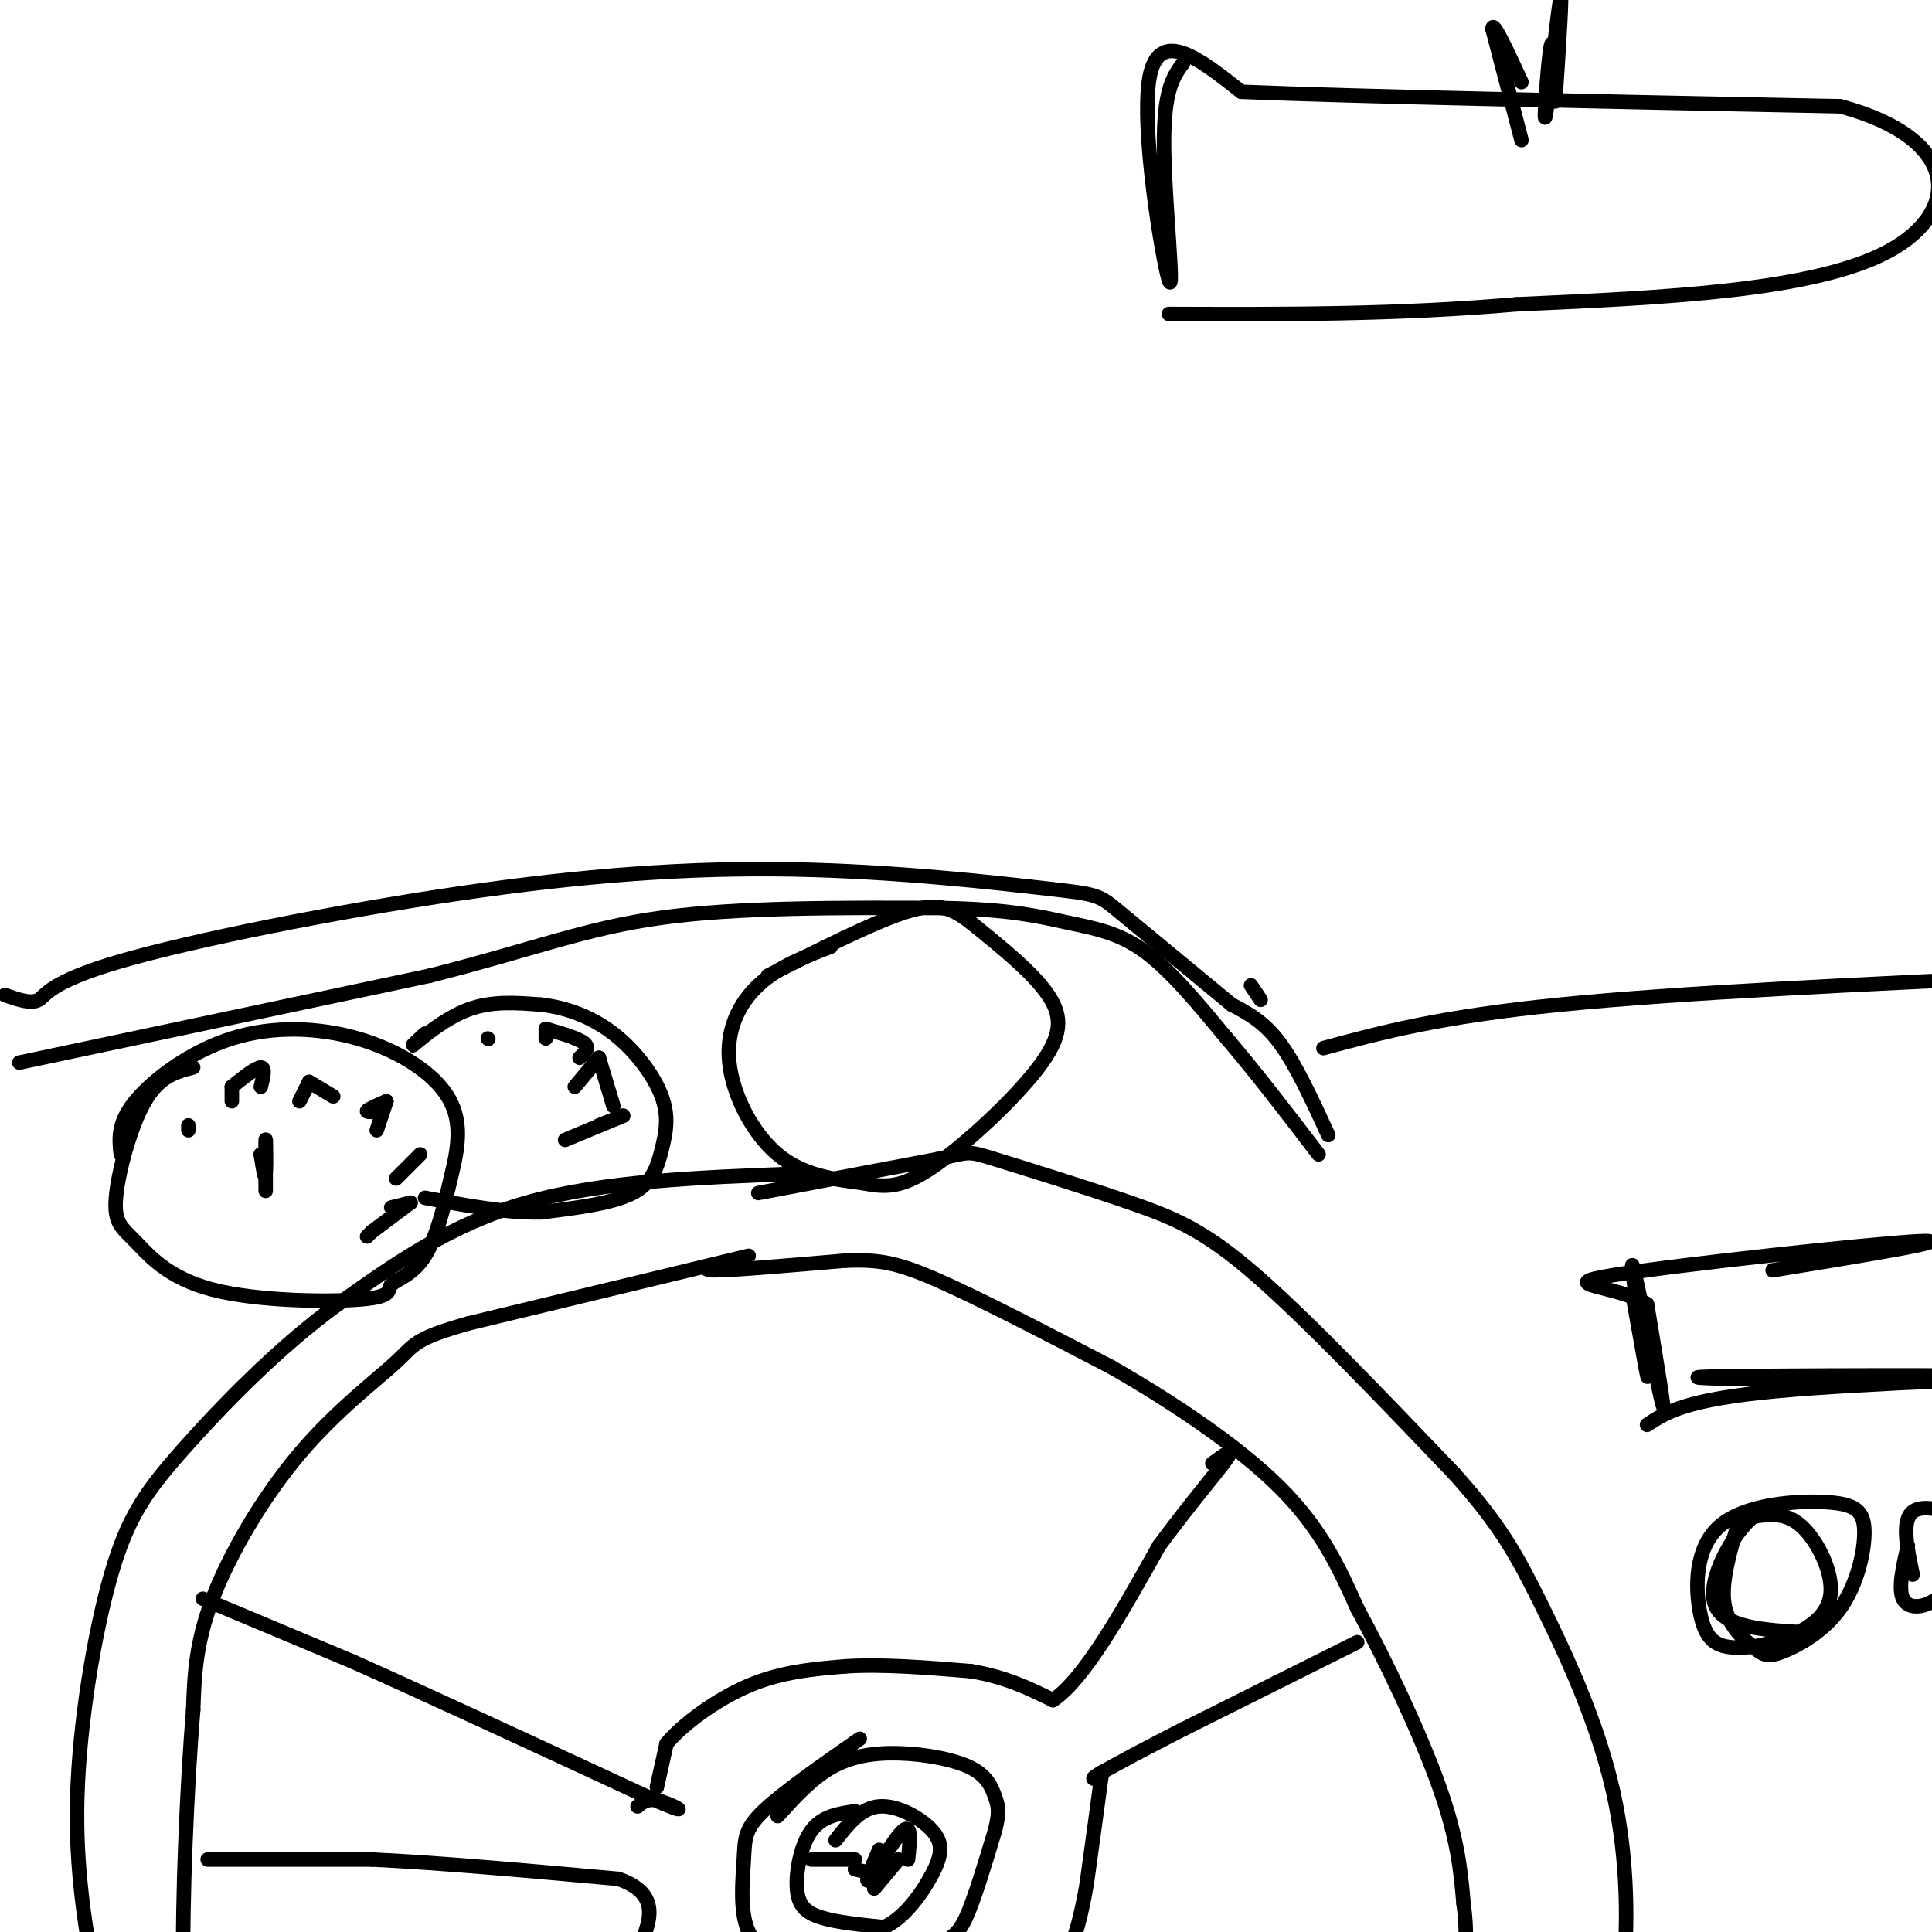 <svg viewBox='0 0 400 400' version='1.1' xmlns='http://www.w3.org/2000/svg' xmlns:xlink='http://www.w3.org/1999/xlink'><g fill='none' stroke='#000000' stroke-width='3' stroke-linecap='round' stroke-linejoin='round'><path d='M165,243c-20.083,0.750 -40.167,1.500 -56,6c-15.833,4.500 -27.417,12.750 -39,21'/><path d='M70,270c-12.496,9.073 -24.236,21.257 -32,30c-7.764,8.743 -11.552,14.046 -15,26c-3.448,11.954 -6.557,30.558 -7,46c-0.443,15.442 1.778,27.721 4,40'/><path d='M157,247c0.000,0.000 37.000,-7.000 37,-7'/><path d='M194,240c7.029,-1.520 6.100,-1.820 12,0c5.900,1.820 18.627,5.759 28,9c9.373,3.241 15.392,5.783 26,15c10.608,9.217 25.804,25.108 41,41'/><path d='M301,305c9.557,10.656 12.950,16.794 18,27c5.050,10.206 11.756,24.478 15,39c3.244,14.522 3.027,29.294 2,38c-1.027,8.706 -2.865,11.344 -4,12c-1.135,0.656 -1.568,-0.672 -2,-2'/><path d='M155,260c0.000,0.000 -58.000,14.000 -58,14'/><path d='M97,274c-11.432,3.231 -11.013,4.309 -15,8c-3.987,3.691 -12.381,9.994 -20,19c-7.619,9.006 -14.463,20.716 -18,30c-3.537,9.284 -3.769,16.142 -4,23'/><path d='M40,354c-1.250,14.857 -2.375,40.500 -2,54c0.375,13.500 2.250,14.857 3,14c0.750,-0.857 0.375,-3.929 0,-7'/><path d='M152,261c-3.917,1.000 -7.833,2.000 -4,2c3.833,0.000 15.417,-1.000 27,-2'/><path d='M175,261c6.822,-0.222 10.378,0.222 19,4c8.622,3.778 22.311,10.889 36,18'/><path d='M230,283c12.667,7.244 26.333,16.356 35,25c8.667,8.644 12.333,16.822 16,25'/><path d='M281,333c6.044,11.044 13.156,26.156 17,37c3.844,10.844 4.422,17.422 5,24'/><path d='M303,394c0.833,6.167 0.417,9.583 0,13'/><path d='M42,331c0.000,0.000 31.000,13.000 31,13'/><path d='M73,344c15.333,6.833 38.167,17.417 61,28'/><path d='M134,372c10.378,4.533 5.822,1.867 3,1c-2.822,-0.867 -3.911,0.067 -5,1'/><path d='M43,385c0.000,0.000 34.000,0.000 34,0'/><path d='M77,385c14.167,0.667 32.583,2.333 51,4'/><path d='M128,389c9.167,3.167 6.583,9.083 4,15'/><path d='M132,404c2.178,3.800 5.622,5.800 7,6c1.378,0.200 0.689,-1.400 0,-3'/><path d='M136,370c0.000,0.000 2.000,-9.000 2,-9'/><path d='M138,361c3.200,-3.889 10.200,-9.111 17,-12c6.800,-2.889 13.400,-3.444 20,-4'/><path d='M175,345c7.667,-0.500 16.833,0.250 26,1'/><path d='M201,346c7.167,1.167 12.083,3.583 17,6'/><path d='M218,352c6.500,-4.333 14.250,-18.167 22,-32'/><path d='M240,320c6.667,-9.022 12.333,-15.578 14,-18c1.667,-2.422 -0.667,-0.711 -3,1'/><path d='M281,340c0.000,0.000 -36.000,18.000 -36,18'/><path d='M245,358c-8.833,4.500 -12.917,6.750 -17,9'/><path d='M228,367c-2.833,1.667 -1.417,1.333 0,1'/><path d='M228,368c-0.500,3.833 -1.750,12.917 -3,22'/><path d='M225,390c-1.133,6.533 -2.467,11.867 -4,14c-1.533,2.133 -3.267,1.067 -5,0'/><path d='M178,360c-8.036,5.607 -16.071,11.214 -20,15c-3.929,3.786 -3.750,5.750 -4,10c-0.250,4.250 -0.929,10.786 1,15c1.929,4.214 6.464,6.107 11,8'/><path d='M166,408c4.388,2.077 9.856,3.268 15,2c5.144,-1.268 9.962,-4.995 13,-7c3.038,-2.005 4.297,-2.287 6,-6c1.703,-3.713 3.852,-10.856 6,-18'/><path d='M206,379c1.038,-4.059 0.635,-5.206 0,-7c-0.635,-1.794 -1.500,-4.233 -5,-6c-3.500,-1.767 -9.635,-2.860 -15,-3c-5.365,-0.140 -9.962,0.674 -14,3c-4.038,2.326 -7.519,6.163 -11,10'/><path d='M177,375c-3.393,0.500 -6.786,1.000 -9,4c-2.214,3.000 -3.250,8.500 -3,12c0.250,3.500 1.786,5.000 5,6c3.214,1.000 8.107,1.500 13,2'/><path d='M183,399c4.129,-1.738 7.952,-7.085 10,-11c2.048,-3.915 2.321,-6.400 0,-9c-2.321,-2.600 -7.234,-5.314 -11,-5c-3.766,0.314 -6.383,3.657 -9,7'/><path d='M168,385c0.000,0.000 9.000,0.000 9,0'/><path d='M182,383c-1.600,3.778 -3.200,7.556 -2,6c1.200,-1.556 5.200,-8.444 7,-10c1.800,-1.556 1.400,2.222 1,6'/><path d='M177,387c0.000,0.000 4.000,1.000 4,1'/><path d='M181,388c0.667,0.167 0.333,0.083 0,0'/><path d='M181,391c0.000,0.000 5.000,-6.000 5,-6'/><path d='M1,206c2.706,0.952 5.412,1.905 7,1c1.588,-0.905 2.059,-3.667 17,-8c14.941,-4.333 44.352,-10.236 70,-14c25.648,-3.764 47.535,-5.390 69,-5c21.465,0.390 42.510,2.797 53,4c10.490,1.203 10.426,1.201 15,5c4.574,3.799 13.787,11.400 23,19'/><path d='M259,204c0.000,0.000 2.000,3.000 2,3'/><path d='M255,208c3.333,1.750 6.667,3.500 10,8c3.333,4.500 6.667,11.750 10,19'/><path d='M274,217c12.000,-3.250 24.000,-6.500 49,-9c25.000,-2.500 63.000,-4.250 101,-6'/><path d='M245,13c-2.036,2.750 -4.071,5.500 -4,17c0.071,11.500 2.250,31.750 1,28c-1.250,-3.750 -5.929,-31.500 -4,-42c1.929,-10.500 10.464,-3.750 19,3'/><path d='M257,19c23.833,1.000 73.917,2.000 124,3'/><path d='M381,22c24.933,6.644 25.267,21.756 10,30c-15.267,8.244 -46.133,9.622 -77,11'/><path d='M314,63c-24.833,2.167 -48.417,2.083 -72,2'/><path d='M315,29c0.000,0.000 -6.000,-23.000 -6,-23'/><path d='M309,6c0.000,-2.000 3.000,4.500 6,11'/><path d='M322,19c-0.214,-6.226 -0.429,-12.452 -1,-9c-0.571,3.452 -1.500,16.583 -1,14c0.500,-2.583 2.429,-20.881 3,-24c0.571,-3.119 -0.214,8.940 -1,21'/><path d='M338,268c1.804,10.202 3.607,20.405 3,16c-0.607,-4.405 -3.625,-23.417 -3,-22c0.625,1.417 4.893,23.262 6,28c1.107,4.738 -0.946,-7.631 -3,-20'/><path d='M341,270c-6.155,-3.964 -20.042,-3.875 -7,-6c13.042,-2.125 53.012,-6.464 63,-7c9.988,-0.536 -10.006,2.732 -30,6'/><path d='M341,295c3.994,-2.625 7.988,-5.250 27,-7c19.012,-1.750 53.042,-2.625 48,-3c-5.042,-0.375 -49.155,-0.250 -61,0c-11.845,0.250 8.577,0.625 29,1'/><path d='M360,315c-1.851,6.238 -3.701,12.476 -3,17c0.701,4.524 3.954,7.333 6,9c2.046,1.667 2.884,2.190 6,1c3.116,-1.190 8.509,-4.094 12,-9c3.491,-4.906 5.078,-11.814 5,-16c-0.078,-4.186 -1.822,-5.649 -8,-6c-6.178,-0.351 -16.792,0.411 -22,5c-5.208,4.589 -5.011,13.005 -4,18c1.011,4.995 2.837,6.571 6,7c3.163,0.429 7.662,-0.287 12,-2c4.338,-1.713 8.514,-4.423 9,-9c0.486,-4.577 -2.718,-11.022 -6,-14c-3.282,-2.978 -6.641,-2.489 -10,-2'/><path d='M363,314c-4.178,3.422 -9.622,12.978 -8,18c1.622,5.022 10.311,5.511 19,6'/><path d='M395,320c-1.018,4.423 -2.037,8.846 -1,11c1.037,2.154 4.129,2.038 7,0c2.871,-2.038 5.522,-6.000 7,-9c1.478,-3.000 1.782,-5.038 -1,-7c-2.782,-1.962 -8.652,-3.846 -11,-2c-2.348,1.846 -1.174,7.423 0,13'/><path d='M4,220c0.000,0.000 85.000,-18.000 85,-18'/><path d='M89,202c21.311,-5.378 32.089,-9.822 48,-12c15.911,-2.178 36.956,-2.089 58,-2'/><path d='M195,188c14.107,0.226 20.375,1.792 26,3c5.625,1.208 10.607,2.060 16,6c5.393,3.940 11.196,10.970 17,18'/><path d='M254,215c6.000,7.000 12.500,15.500 19,24'/><path d='M40,221c-3.491,0.891 -6.982,1.782 -10,7c-3.018,5.218 -5.564,14.762 -6,20c-0.436,5.238 1.239,6.170 4,9c2.761,2.830 6.607,7.560 16,10c9.393,2.440 24.332,2.592 31,2c6.668,-0.592 5.064,-1.929 6,-3c0.936,-1.071 4.410,-1.878 7,-6c2.590,-4.122 4.295,-11.561 6,-19'/><path d='M94,241c1.228,-5.715 1.299,-10.504 -2,-15c-3.299,-4.496 -9.967,-8.700 -18,-11c-8.033,-2.300 -17.432,-2.696 -26,0c-8.568,2.696 -16.305,8.485 -20,13c-3.695,4.515 -3.347,7.758 -3,11'/><path d='M88,214c-1.733,1.600 -3.467,3.200 -2,2c1.467,-1.200 6.133,-5.200 11,-7c4.867,-1.800 9.933,-1.400 15,-1'/><path d='M112,208c5.121,0.559 10.422,2.456 15,6c4.578,3.544 8.433,8.733 10,13c1.567,4.267 0.845,7.610 0,11c-0.845,3.390 -1.813,6.826 -6,9c-4.187,2.174 -11.594,3.087 -19,4'/><path d='M112,251c-7.167,0.167 -15.583,-1.417 -24,-3'/><path d='M54,239c0.000,0.000 1.000,2.000 1,2'/><path d='M54,239c0.423,2.810 0.845,5.619 1,4c0.155,-1.619 0.042,-7.667 0,-7c-0.042,0.667 -0.012,8.048 0,10c0.012,1.952 0.006,-1.524 0,-5'/><path d='M39,233c0.000,0.000 0.000,1.000 0,1'/><path d='M48,225c0.000,0.000 0.000,3.000 0,3'/><path d='M48,225c2.500,-2.000 5.000,-4.000 6,-4c1.000,0.000 0.500,2.000 0,4'/><path d='M64,224c0.000,0.000 -2.000,4.000 -2,4'/><path d='M64,224c0.000,0.000 5.000,3.000 5,3'/><path d='M80,228c-1.917,0.833 -3.833,1.667 -4,2c-0.167,0.333 1.417,0.167 3,0'/><path d='M80,228c0.000,0.000 -2.000,6.000 -2,6'/><path d='M87,239c0.000,0.000 -5.000,5.000 -5,5'/><path d='M85,249c0.000,0.000 -4.000,1.000 -4,1'/><path d='M85,249c0.000,0.000 -8.000,6.000 -8,6'/><path d='M77,255c0.000,0.000 -1.000,1.000 -1,1'/><path d='M101,215c0.000,0.000 0.100,0.100 0.1,0.1'/><path d='M113,213c0.000,0.000 0.000,2.000 0,2'/><path d='M113,213c3.417,1.000 6.833,2.000 8,3c1.167,1.000 0.083,2.000 -1,3'/><path d='M124,219c0.000,0.000 -5.000,6.000 -5,6'/><path d='M124,219c0.000,0.000 3.000,10.000 3,10'/><path d='M129,231c0.000,0.000 -5.000,2.000 -5,2'/><path d='M129,231c0.000,0.000 -12.000,5.000 -12,5'/><path d='M172,196c-5.470,2.101 -10.940,4.202 -15,8c-4.060,3.798 -6.708,9.292 -6,16c0.708,6.708 4.774,14.631 10,19c5.226,4.369 11.613,5.185 18,6'/><path d='M179,245c4.992,1.043 8.472,0.651 15,-4c6.528,-4.651 16.104,-13.560 21,-20c4.896,-6.440 5.113,-10.411 2,-15c-3.113,-4.589 -9.557,-9.794 -16,-15'/><path d='M201,191c-4.356,-3.356 -7.244,-4.244 -14,-2c-6.756,2.244 -17.378,7.622 -28,13'/></g>
</svg>